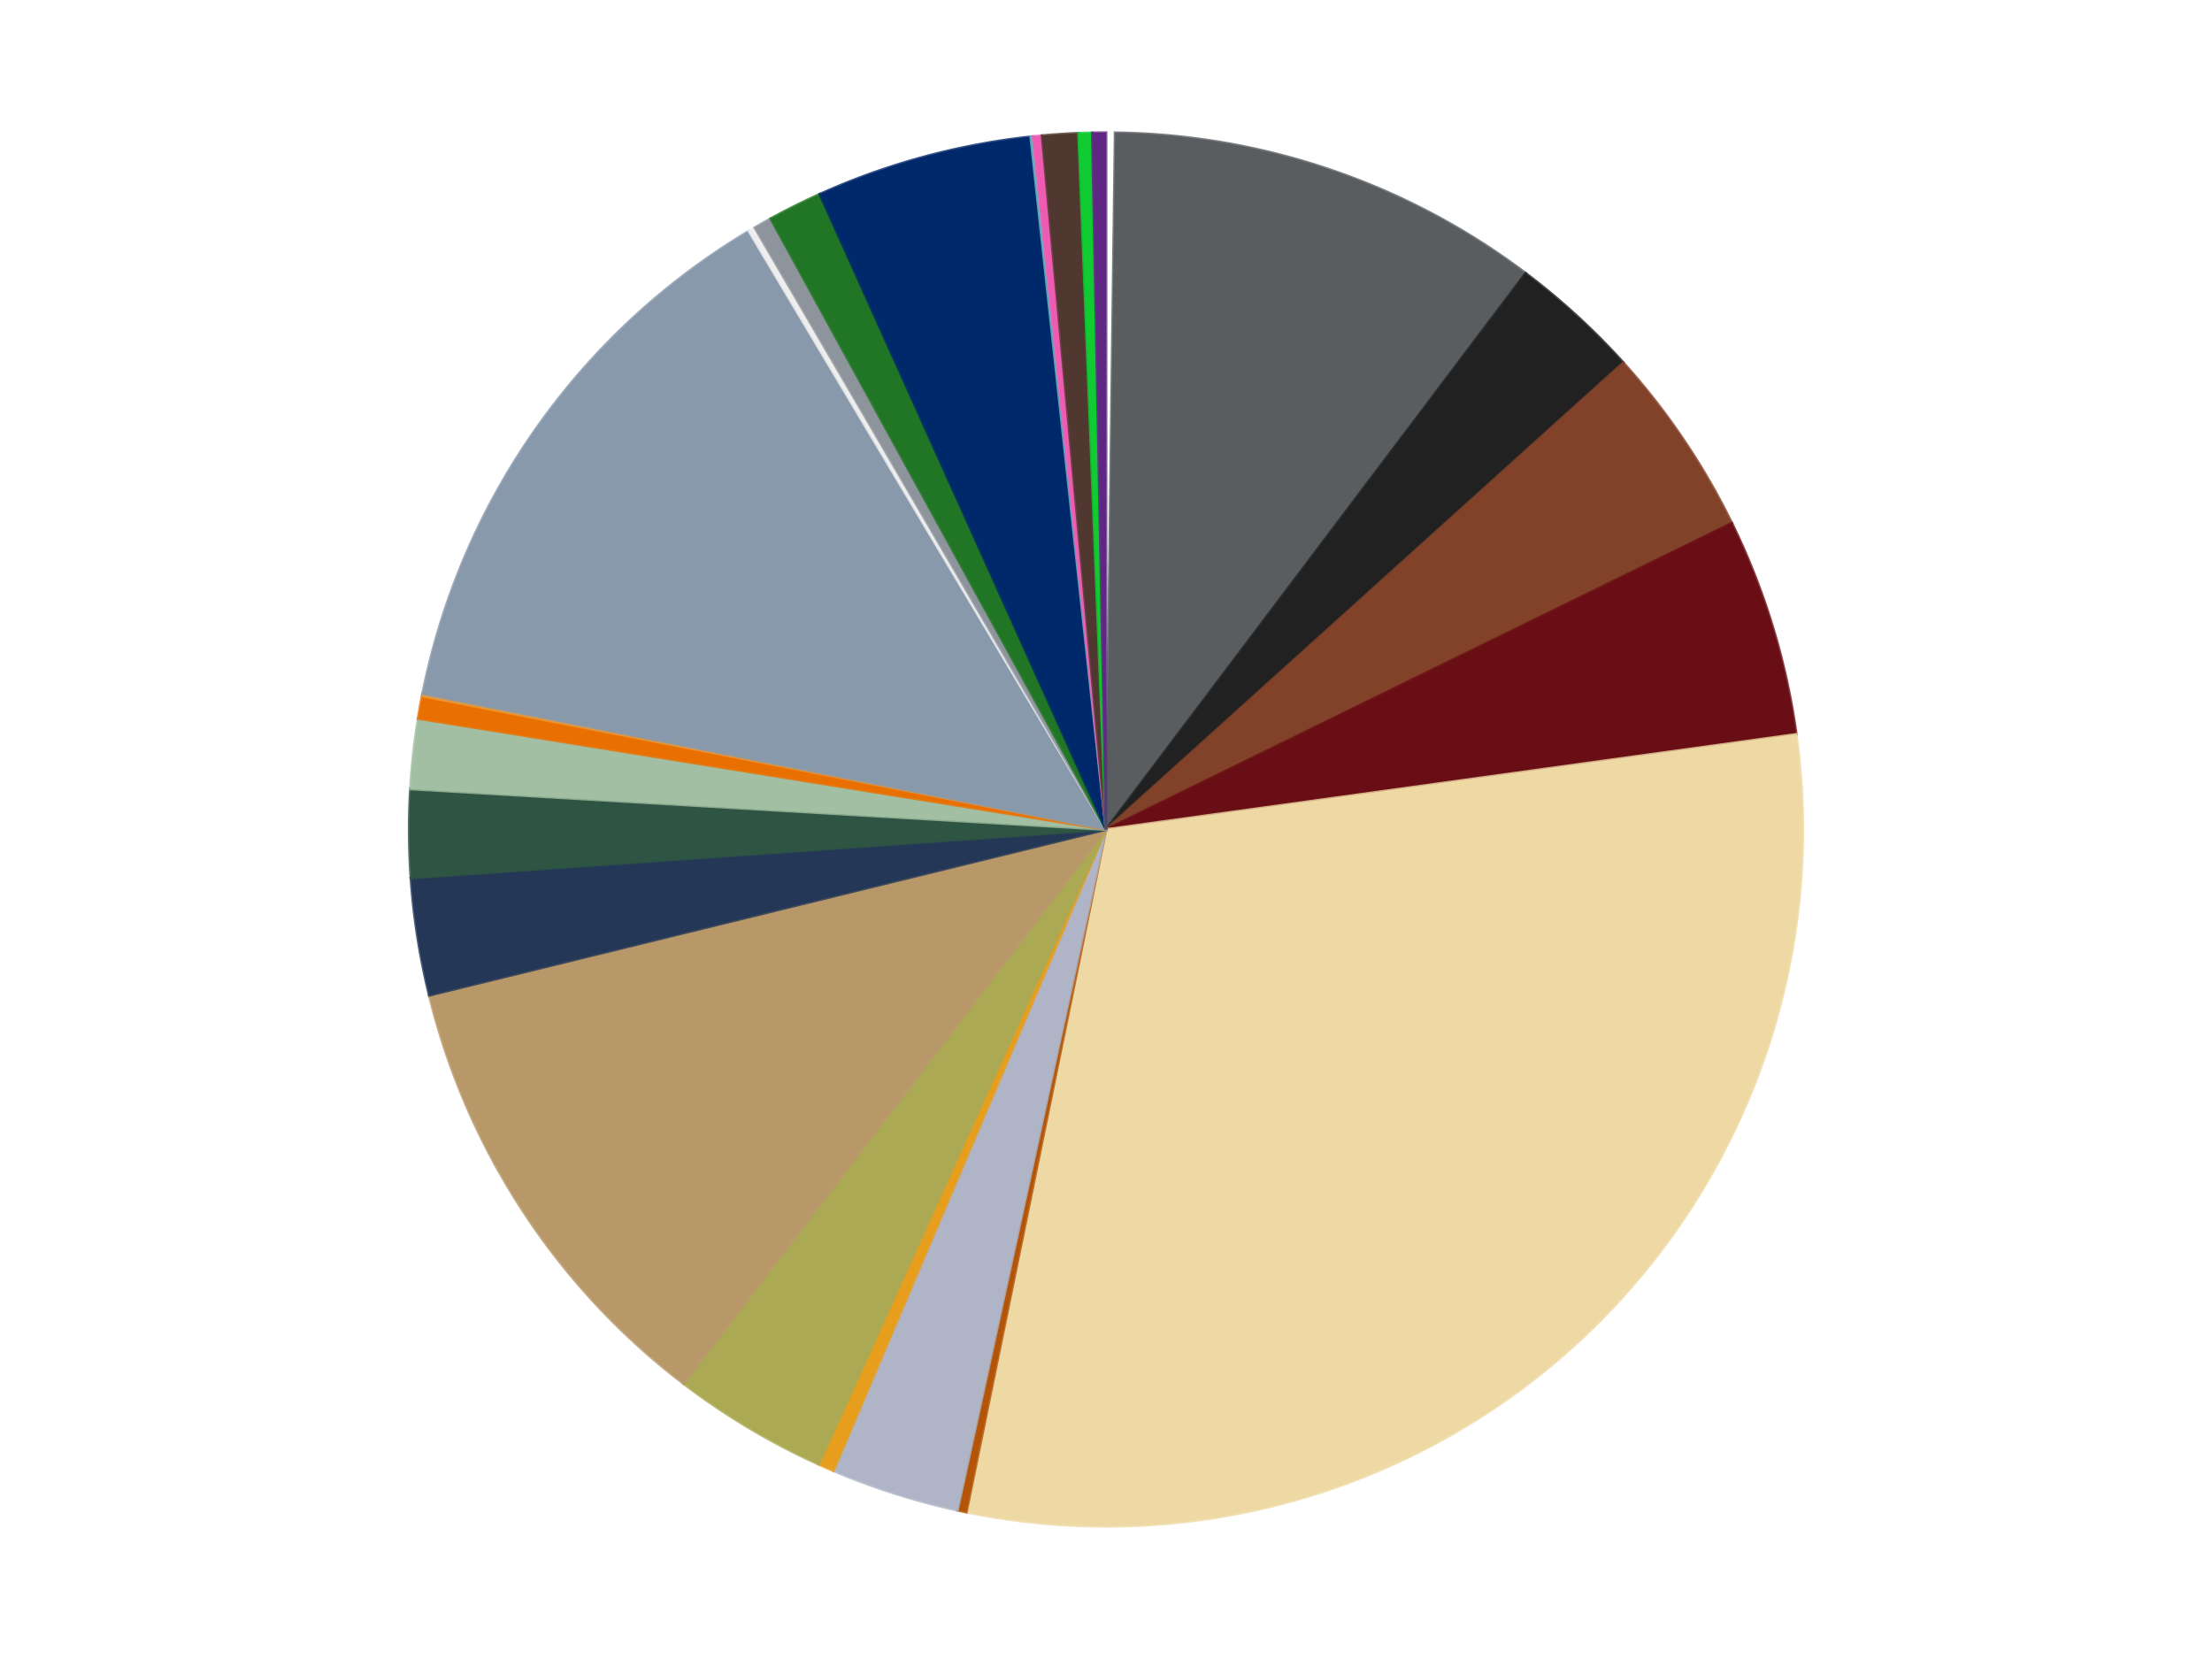 <?xml version='1.0' encoding='utf-8'?>
<svg xmlns="http://www.w3.org/2000/svg" xmlns:xlink="http://www.w3.org/1999/xlink" id="chart-fb25683a-9b1f-4492-9486-77c42c52da1a" class="pygal-chart" viewBox="0 0 800 600"><!--Generated with pygal 3.0.4 (lxml) ©Kozea 2012-2016 on 2024-07-07--><!--http://pygal.org--><!--http://github.com/Kozea/pygal--><defs><style type="text/css">#chart-fb25683a-9b1f-4492-9486-77c42c52da1a{-webkit-user-select:none;-webkit-font-smoothing:antialiased;font-family:Consolas,"Liberation Mono",Menlo,Courier,monospace}#chart-fb25683a-9b1f-4492-9486-77c42c52da1a .title{font-family:Consolas,"Liberation Mono",Menlo,Courier,monospace;font-size:16px}#chart-fb25683a-9b1f-4492-9486-77c42c52da1a .legends .legend text{font-family:Consolas,"Liberation Mono",Menlo,Courier,monospace;font-size:14px}#chart-fb25683a-9b1f-4492-9486-77c42c52da1a .axis text{font-family:Consolas,"Liberation Mono",Menlo,Courier,monospace;font-size:10px}#chart-fb25683a-9b1f-4492-9486-77c42c52da1a .axis text.major{font-family:Consolas,"Liberation Mono",Menlo,Courier,monospace;font-size:10px}#chart-fb25683a-9b1f-4492-9486-77c42c52da1a .text-overlay text.value{font-family:Consolas,"Liberation Mono",Menlo,Courier,monospace;font-size:16px}#chart-fb25683a-9b1f-4492-9486-77c42c52da1a .text-overlay text.label{font-family:Consolas,"Liberation Mono",Menlo,Courier,monospace;font-size:10px}#chart-fb25683a-9b1f-4492-9486-77c42c52da1a .tooltip{font-family:Consolas,"Liberation Mono",Menlo,Courier,monospace;font-size:14px}#chart-fb25683a-9b1f-4492-9486-77c42c52da1a text.no_data{font-family:Consolas,"Liberation Mono",Menlo,Courier,monospace;font-size:64px}
#chart-fb25683a-9b1f-4492-9486-77c42c52da1a{background-color:transparent}#chart-fb25683a-9b1f-4492-9486-77c42c52da1a path,#chart-fb25683a-9b1f-4492-9486-77c42c52da1a line,#chart-fb25683a-9b1f-4492-9486-77c42c52da1a rect,#chart-fb25683a-9b1f-4492-9486-77c42c52da1a circle{-webkit-transition:150ms;-moz-transition:150ms;transition:150ms}#chart-fb25683a-9b1f-4492-9486-77c42c52da1a .graph &gt; .background{fill:transparent}#chart-fb25683a-9b1f-4492-9486-77c42c52da1a .plot &gt; .background{fill:transparent}#chart-fb25683a-9b1f-4492-9486-77c42c52da1a .graph{fill:rgba(0,0,0,.87)}#chart-fb25683a-9b1f-4492-9486-77c42c52da1a text.no_data{fill:rgba(0,0,0,1)}#chart-fb25683a-9b1f-4492-9486-77c42c52da1a .title{fill:rgba(0,0,0,1)}#chart-fb25683a-9b1f-4492-9486-77c42c52da1a .legends .legend text{fill:rgba(0,0,0,.87)}#chart-fb25683a-9b1f-4492-9486-77c42c52da1a .legends .legend:hover text{fill:rgba(0,0,0,1)}#chart-fb25683a-9b1f-4492-9486-77c42c52da1a .axis .line{stroke:rgba(0,0,0,1)}#chart-fb25683a-9b1f-4492-9486-77c42c52da1a .axis .guide.line{stroke:rgba(0,0,0,.54)}#chart-fb25683a-9b1f-4492-9486-77c42c52da1a .axis .major.line{stroke:rgba(0,0,0,.87)}#chart-fb25683a-9b1f-4492-9486-77c42c52da1a .axis text.major{fill:rgba(0,0,0,1)}#chart-fb25683a-9b1f-4492-9486-77c42c52da1a .axis.y .guides:hover .guide.line,#chart-fb25683a-9b1f-4492-9486-77c42c52da1a .line-graph .axis.x .guides:hover .guide.line,#chart-fb25683a-9b1f-4492-9486-77c42c52da1a .stackedline-graph .axis.x .guides:hover .guide.line,#chart-fb25683a-9b1f-4492-9486-77c42c52da1a .xy-graph .axis.x .guides:hover .guide.line{stroke:rgba(0,0,0,1)}#chart-fb25683a-9b1f-4492-9486-77c42c52da1a .axis .guides:hover text{fill:rgba(0,0,0,1)}#chart-fb25683a-9b1f-4492-9486-77c42c52da1a .reactive{fill-opacity:1.0;stroke-opacity:.8;stroke-width:1}#chart-fb25683a-9b1f-4492-9486-77c42c52da1a .ci{stroke:rgba(0,0,0,.87)}#chart-fb25683a-9b1f-4492-9486-77c42c52da1a .reactive.active,#chart-fb25683a-9b1f-4492-9486-77c42c52da1a .active .reactive{fill-opacity:0.6;stroke-opacity:.9;stroke-width:4}#chart-fb25683a-9b1f-4492-9486-77c42c52da1a .ci .reactive.active{stroke-width:1.5}#chart-fb25683a-9b1f-4492-9486-77c42c52da1a .series text{fill:rgba(0,0,0,1)}#chart-fb25683a-9b1f-4492-9486-77c42c52da1a .tooltip rect{fill:transparent;stroke:rgba(0,0,0,1);-webkit-transition:opacity 150ms;-moz-transition:opacity 150ms;transition:opacity 150ms}#chart-fb25683a-9b1f-4492-9486-77c42c52da1a .tooltip .label{fill:rgba(0,0,0,.87)}#chart-fb25683a-9b1f-4492-9486-77c42c52da1a .tooltip .label{fill:rgba(0,0,0,.87)}#chart-fb25683a-9b1f-4492-9486-77c42c52da1a .tooltip .legend{font-size:.8em;fill:rgba(0,0,0,.54)}#chart-fb25683a-9b1f-4492-9486-77c42c52da1a .tooltip .x_label{font-size:.6em;fill:rgba(0,0,0,1)}#chart-fb25683a-9b1f-4492-9486-77c42c52da1a .tooltip .xlink{font-size:.5em;text-decoration:underline}#chart-fb25683a-9b1f-4492-9486-77c42c52da1a .tooltip .value{font-size:1.5em}#chart-fb25683a-9b1f-4492-9486-77c42c52da1a .bound{font-size:.5em}#chart-fb25683a-9b1f-4492-9486-77c42c52da1a .max-value{font-size:.75em;fill:rgba(0,0,0,.54)}#chart-fb25683a-9b1f-4492-9486-77c42c52da1a .map-element{fill:transparent;stroke:rgba(0,0,0,.54) !important}#chart-fb25683a-9b1f-4492-9486-77c42c52da1a .map-element .reactive{fill-opacity:inherit;stroke-opacity:inherit}#chart-fb25683a-9b1f-4492-9486-77c42c52da1a .color-0,#chart-fb25683a-9b1f-4492-9486-77c42c52da1a .color-0 a:visited{stroke:#f44336;fill:#f44336}#chart-fb25683a-9b1f-4492-9486-77c42c52da1a .color-1,#chart-fb25683a-9b1f-4492-9486-77c42c52da1a .color-1 a:visited{stroke:#3f51b5;fill:#3f51b5}#chart-fb25683a-9b1f-4492-9486-77c42c52da1a .color-2,#chart-fb25683a-9b1f-4492-9486-77c42c52da1a .color-2 a:visited{stroke:#009688;fill:#009688}#chart-fb25683a-9b1f-4492-9486-77c42c52da1a .color-3,#chart-fb25683a-9b1f-4492-9486-77c42c52da1a .color-3 a:visited{stroke:#ffc107;fill:#ffc107}#chart-fb25683a-9b1f-4492-9486-77c42c52da1a .color-4,#chart-fb25683a-9b1f-4492-9486-77c42c52da1a .color-4 a:visited{stroke:#ff5722;fill:#ff5722}#chart-fb25683a-9b1f-4492-9486-77c42c52da1a .color-5,#chart-fb25683a-9b1f-4492-9486-77c42c52da1a .color-5 a:visited{stroke:#9c27b0;fill:#9c27b0}#chart-fb25683a-9b1f-4492-9486-77c42c52da1a .color-6,#chart-fb25683a-9b1f-4492-9486-77c42c52da1a .color-6 a:visited{stroke:#03a9f4;fill:#03a9f4}#chart-fb25683a-9b1f-4492-9486-77c42c52da1a .color-7,#chart-fb25683a-9b1f-4492-9486-77c42c52da1a .color-7 a:visited{stroke:#8bc34a;fill:#8bc34a}#chart-fb25683a-9b1f-4492-9486-77c42c52da1a .color-8,#chart-fb25683a-9b1f-4492-9486-77c42c52da1a .color-8 a:visited{stroke:#ff9800;fill:#ff9800}#chart-fb25683a-9b1f-4492-9486-77c42c52da1a .color-9,#chart-fb25683a-9b1f-4492-9486-77c42c52da1a .color-9 a:visited{stroke:#e91e63;fill:#e91e63}#chart-fb25683a-9b1f-4492-9486-77c42c52da1a .color-10,#chart-fb25683a-9b1f-4492-9486-77c42c52da1a .color-10 a:visited{stroke:#2196f3;fill:#2196f3}#chart-fb25683a-9b1f-4492-9486-77c42c52da1a .color-11,#chart-fb25683a-9b1f-4492-9486-77c42c52da1a .color-11 a:visited{stroke:#4caf50;fill:#4caf50}#chart-fb25683a-9b1f-4492-9486-77c42c52da1a .color-12,#chart-fb25683a-9b1f-4492-9486-77c42c52da1a .color-12 a:visited{stroke:#ffeb3b;fill:#ffeb3b}#chart-fb25683a-9b1f-4492-9486-77c42c52da1a .color-13,#chart-fb25683a-9b1f-4492-9486-77c42c52da1a .color-13 a:visited{stroke:#673ab7;fill:#673ab7}#chart-fb25683a-9b1f-4492-9486-77c42c52da1a .color-14,#chart-fb25683a-9b1f-4492-9486-77c42c52da1a .color-14 a:visited{stroke:#00bcd4;fill:#00bcd4}#chart-fb25683a-9b1f-4492-9486-77c42c52da1a .color-15,#chart-fb25683a-9b1f-4492-9486-77c42c52da1a .color-15 a:visited{stroke:#cddc39;fill:#cddc39}#chart-fb25683a-9b1f-4492-9486-77c42c52da1a .color-16,#chart-fb25683a-9b1f-4492-9486-77c42c52da1a .color-16 a:visited{stroke:#9e9e9e;fill:#9e9e9e}#chart-fb25683a-9b1f-4492-9486-77c42c52da1a .color-17,#chart-fb25683a-9b1f-4492-9486-77c42c52da1a .color-17 a:visited{stroke:#607d8b;fill:#607d8b}#chart-fb25683a-9b1f-4492-9486-77c42c52da1a .color-18,#chart-fb25683a-9b1f-4492-9486-77c42c52da1a .color-18 a:visited{stroke:#7b0f07;fill:#7b0f07}#chart-fb25683a-9b1f-4492-9486-77c42c52da1a .color-19,#chart-fb25683a-9b1f-4492-9486-77c42c52da1a .color-19 a:visited{stroke:#141938;fill:#141938}#chart-fb25683a-9b1f-4492-9486-77c42c52da1a .color-20,#chart-fb25683a-9b1f-4492-9486-77c42c52da1a .color-20 a:visited{stroke:#000000;fill:#000000}#chart-fb25683a-9b1f-4492-9486-77c42c52da1a .color-21,#chart-fb25683a-9b1f-4492-9486-77c42c52da1a .color-21 a:visited{stroke:#5e4600;fill:#5e4600}#chart-fb25683a-9b1f-4492-9486-77c42c52da1a .color-22,#chart-fb25683a-9b1f-4492-9486-77c42c52da1a .color-22 a:visited{stroke:#791d00;fill:#791d00}#chart-fb25683a-9b1f-4492-9486-77c42c52da1a .color-23,#chart-fb25683a-9b1f-4492-9486-77c42c52da1a .color-23 a:visited{stroke:#220826;fill:#220826}#chart-fb25683a-9b1f-4492-9486-77c42c52da1a .color-24,#chart-fb25683a-9b1f-4492-9486-77c42c52da1a .color-24 a:visited{stroke:#01364e;fill:#01364e}#chart-fb25683a-9b1f-4492-9486-77c42c52da1a .color-25,#chart-fb25683a-9b1f-4492-9486-77c42c52da1a .color-25 a:visited{stroke:#344c19;fill:#344c19}#chart-fb25683a-9b1f-4492-9486-77c42c52da1a .text-overlay .color-0 text{fill:black}#chart-fb25683a-9b1f-4492-9486-77c42c52da1a .text-overlay .color-1 text{fill:black}#chart-fb25683a-9b1f-4492-9486-77c42c52da1a .text-overlay .color-2 text{fill:black}#chart-fb25683a-9b1f-4492-9486-77c42c52da1a .text-overlay .color-3 text{fill:black}#chart-fb25683a-9b1f-4492-9486-77c42c52da1a .text-overlay .color-4 text{fill:black}#chart-fb25683a-9b1f-4492-9486-77c42c52da1a .text-overlay .color-5 text{fill:black}#chart-fb25683a-9b1f-4492-9486-77c42c52da1a .text-overlay .color-6 text{fill:black}#chart-fb25683a-9b1f-4492-9486-77c42c52da1a .text-overlay .color-7 text{fill:black}#chart-fb25683a-9b1f-4492-9486-77c42c52da1a .text-overlay .color-8 text{fill:black}#chart-fb25683a-9b1f-4492-9486-77c42c52da1a .text-overlay .color-9 text{fill:black}#chart-fb25683a-9b1f-4492-9486-77c42c52da1a .text-overlay .color-10 text{fill:black}#chart-fb25683a-9b1f-4492-9486-77c42c52da1a .text-overlay .color-11 text{fill:black}#chart-fb25683a-9b1f-4492-9486-77c42c52da1a .text-overlay .color-12 text{fill:black}#chart-fb25683a-9b1f-4492-9486-77c42c52da1a .text-overlay .color-13 text{fill:black}#chart-fb25683a-9b1f-4492-9486-77c42c52da1a .text-overlay .color-14 text{fill:black}#chart-fb25683a-9b1f-4492-9486-77c42c52da1a .text-overlay .color-15 text{fill:black}#chart-fb25683a-9b1f-4492-9486-77c42c52da1a .text-overlay .color-16 text{fill:black}#chart-fb25683a-9b1f-4492-9486-77c42c52da1a .text-overlay .color-17 text{fill:black}#chart-fb25683a-9b1f-4492-9486-77c42c52da1a .text-overlay .color-18 text{fill:black}#chart-fb25683a-9b1f-4492-9486-77c42c52da1a .text-overlay .color-19 text{fill:white}#chart-fb25683a-9b1f-4492-9486-77c42c52da1a .text-overlay .color-20 text{fill:white}#chart-fb25683a-9b1f-4492-9486-77c42c52da1a .text-overlay .color-21 text{fill:black}#chart-fb25683a-9b1f-4492-9486-77c42c52da1a .text-overlay .color-22 text{fill:black}#chart-fb25683a-9b1f-4492-9486-77c42c52da1a .text-overlay .color-23 text{fill:white}#chart-fb25683a-9b1f-4492-9486-77c42c52da1a .text-overlay .color-24 text{fill:white}#chart-fb25683a-9b1f-4492-9486-77c42c52da1a .text-overlay .color-25 text{fill:black}
#chart-fb25683a-9b1f-4492-9486-77c42c52da1a text.no_data{text-anchor:middle}#chart-fb25683a-9b1f-4492-9486-77c42c52da1a .guide.line{fill:none}#chart-fb25683a-9b1f-4492-9486-77c42c52da1a .centered{text-anchor:middle}#chart-fb25683a-9b1f-4492-9486-77c42c52da1a .title{text-anchor:middle}#chart-fb25683a-9b1f-4492-9486-77c42c52da1a .legends .legend text{fill-opacity:1}#chart-fb25683a-9b1f-4492-9486-77c42c52da1a .axis.x text{text-anchor:middle}#chart-fb25683a-9b1f-4492-9486-77c42c52da1a .axis.x:not(.web) text[transform]{text-anchor:start}#chart-fb25683a-9b1f-4492-9486-77c42c52da1a .axis.x:not(.web) text[transform].backwards{text-anchor:end}#chart-fb25683a-9b1f-4492-9486-77c42c52da1a .axis.y text{text-anchor:end}#chart-fb25683a-9b1f-4492-9486-77c42c52da1a .axis.y text[transform].backwards{text-anchor:start}#chart-fb25683a-9b1f-4492-9486-77c42c52da1a .axis.y2 text{text-anchor:start}#chart-fb25683a-9b1f-4492-9486-77c42c52da1a .axis.y2 text[transform].backwards{text-anchor:end}#chart-fb25683a-9b1f-4492-9486-77c42c52da1a .axis .guide.line{stroke-dasharray:4,4;stroke:black}#chart-fb25683a-9b1f-4492-9486-77c42c52da1a .axis .major.guide.line{stroke-dasharray:6,6;stroke:black}#chart-fb25683a-9b1f-4492-9486-77c42c52da1a .horizontal .axis.y .guide.line,#chart-fb25683a-9b1f-4492-9486-77c42c52da1a .horizontal .axis.y2 .guide.line,#chart-fb25683a-9b1f-4492-9486-77c42c52da1a .vertical .axis.x .guide.line{opacity:0}#chart-fb25683a-9b1f-4492-9486-77c42c52da1a .horizontal .axis.always_show .guide.line,#chart-fb25683a-9b1f-4492-9486-77c42c52da1a .vertical .axis.always_show .guide.line{opacity:1 !important}#chart-fb25683a-9b1f-4492-9486-77c42c52da1a .axis.y .guides:hover .guide.line,#chart-fb25683a-9b1f-4492-9486-77c42c52da1a .axis.y2 .guides:hover .guide.line,#chart-fb25683a-9b1f-4492-9486-77c42c52da1a .axis.x .guides:hover .guide.line{opacity:1}#chart-fb25683a-9b1f-4492-9486-77c42c52da1a .axis .guides:hover text{opacity:1}#chart-fb25683a-9b1f-4492-9486-77c42c52da1a .nofill{fill:none}#chart-fb25683a-9b1f-4492-9486-77c42c52da1a .subtle-fill{fill-opacity:.2}#chart-fb25683a-9b1f-4492-9486-77c42c52da1a .dot{stroke-width:1px;fill-opacity:1;stroke-opacity:1}#chart-fb25683a-9b1f-4492-9486-77c42c52da1a .dot.active{stroke-width:5px}#chart-fb25683a-9b1f-4492-9486-77c42c52da1a .dot.negative{fill:transparent}#chart-fb25683a-9b1f-4492-9486-77c42c52da1a text,#chart-fb25683a-9b1f-4492-9486-77c42c52da1a tspan{stroke:none !important}#chart-fb25683a-9b1f-4492-9486-77c42c52da1a .series text.active{opacity:1}#chart-fb25683a-9b1f-4492-9486-77c42c52da1a .tooltip rect{fill-opacity:.95;stroke-width:.5}#chart-fb25683a-9b1f-4492-9486-77c42c52da1a .tooltip text{fill-opacity:1}#chart-fb25683a-9b1f-4492-9486-77c42c52da1a .showable{visibility:hidden}#chart-fb25683a-9b1f-4492-9486-77c42c52da1a .showable.shown{visibility:visible}#chart-fb25683a-9b1f-4492-9486-77c42c52da1a .gauge-background{fill:rgba(229,229,229,1);stroke:none}#chart-fb25683a-9b1f-4492-9486-77c42c52da1a .bg-lines{stroke:transparent;stroke-width:2px}</style><script type="text/javascript">window.pygal = window.pygal || {};window.pygal.config = window.pygal.config || {};window.pygal.config['fb25683a-9b1f-4492-9486-77c42c52da1a'] = {"allow_interruptions": false, "box_mode": "extremes", "classes": ["pygal-chart"], "css": ["file://style.css", "file://graph.css"], "defs": [], "disable_xml_declaration": false, "dots_size": 2.5, "dynamic_print_values": false, "explicit_size": false, "fill": false, "force_uri_protocol": "https", "formatter": null, "half_pie": false, "height": 600, "include_x_axis": false, "inner_radius": 0, "interpolate": null, "interpolation_parameters": {}, "interpolation_precision": 250, "inverse_y_axis": false, "js": ["//kozea.github.io/pygal.js/2.0.x/pygal-tooltips.min.js"], "legend_at_bottom": false, "legend_at_bottom_columns": null, "legend_box_size": 12, "logarithmic": false, "margin": 20, "margin_bottom": null, "margin_left": null, "margin_right": null, "margin_top": null, "max_scale": 16, "min_scale": 4, "missing_value_fill_truncation": "x", "no_data_text": "No data", "no_prefix": false, "order_min": null, "pretty_print": false, "print_labels": false, "print_values": false, "print_values_position": "center", "print_zeroes": true, "range": null, "rounded_bars": null, "secondary_range": null, "show_dots": true, "show_legend": false, "show_minor_x_labels": true, "show_minor_y_labels": true, "show_only_major_dots": false, "show_x_guides": false, "show_x_labels": true, "show_y_guides": true, "show_y_labels": true, "spacing": 10, "stack_from_top": false, "strict": false, "stroke": true, "stroke_style": null, "style": {"background": "transparent", "ci_colors": [], "colors": ["#F44336", "#3F51B5", "#009688", "#FFC107", "#FF5722", "#9C27B0", "#03A9F4", "#8BC34A", "#FF9800", "#E91E63", "#2196F3", "#4CAF50", "#FFEB3B", "#673AB7", "#00BCD4", "#CDDC39", "#9E9E9E", "#607D8B"], "dot_opacity": "1", "font_family": "Consolas, \"Liberation Mono\", Menlo, Courier, monospace", "foreground": "rgba(0, 0, 0, .87)", "foreground_strong": "rgba(0, 0, 0, 1)", "foreground_subtle": "rgba(0, 0, 0, .54)", "guide_stroke_color": "black", "guide_stroke_dasharray": "4,4", "label_font_family": "Consolas, \"Liberation Mono\", Menlo, Courier, monospace", "label_font_size": 10, "legend_font_family": "Consolas, \"Liberation Mono\", Menlo, Courier, monospace", "legend_font_size": 14, "major_guide_stroke_color": "black", "major_guide_stroke_dasharray": "6,6", "major_label_font_family": "Consolas, \"Liberation Mono\", Menlo, Courier, monospace", "major_label_font_size": 10, "no_data_font_family": "Consolas, \"Liberation Mono\", Menlo, Courier, monospace", "no_data_font_size": 64, "opacity": "1.0", "opacity_hover": "0.6", "plot_background": "transparent", "stroke_opacity": ".8", "stroke_opacity_hover": ".9", "stroke_width": "1", "stroke_width_hover": "4", "title_font_family": "Consolas, \"Liberation Mono\", Menlo, Courier, monospace", "title_font_size": 16, "tooltip_font_family": "Consolas, \"Liberation Mono\", Menlo, Courier, monospace", "tooltip_font_size": 14, "transition": "150ms", "value_background": "rgba(229, 229, 229, 1)", "value_colors": [], "value_font_family": "Consolas, \"Liberation Mono\", Menlo, Courier, monospace", "value_font_size": 16, "value_label_font_family": "Consolas, \"Liberation Mono\", Menlo, Courier, monospace", "value_label_font_size": 10}, "title": null, "tooltip_border_radius": 0, "tooltip_fancy_mode": true, "truncate_label": null, "truncate_legend": null, "width": 800, "x_label_rotation": 0, "x_labels": null, "x_labels_major": null, "x_labels_major_count": null, "x_labels_major_every": null, "x_title": null, "xrange": null, "y_label_rotation": 0, "y_labels": null, "y_labels_major": null, "y_labels_major_count": null, "y_labels_major_every": null, "y_title": null, "zero": 0, "legends": ["White", "Dark Bluish Gray", "Black", "Reddish Brown", "Dark Red", "Tan", "Dark Orange", "Light Bluish Gray", "Pearl Gold", "Olive Green", "Dark Tan", "Dark Blue", "Dark Green", "Sand Green", "Trans-Orange", "Trans-Light Orange", "Sand Blue", "Trans-Clear", "Flat Silver", "Trans-Green", "Trans-Dark Blue", "Trans-Light Blue", "Dark Pink", "Dark Brown", "Bright Green", "Dark Purple"]}</script><script type="text/javascript" xlink:href="https://kozea.github.io/pygal.js/2.0.x/pygal-tooltips.min.js"/></defs><title>Pygal</title><g class="graph pie-graph vertical"><rect x="0" y="0" width="800" height="600" class="background"/><g transform="translate(20, 20)" class="plot"><rect x="0" y="0" width="760" height="560" class="background"/><g class="series serie-0 color-0"><g class="slices"><g class="slice" style="fill: #FFFFFF; stroke: #FFFFFF"><path d="M380 28 A252 252 0 0 1 383.307 28.022 L380 280 A0 0 0 0 0 380 280 z" class="slice reactive tooltip-trigger"/><desc class="value">4</desc><desc class="x centered">380.8268153179918</desc><desc class="y centered">154.00271282114866</desc></g></g></g><g class="series serie-1 color-1"><g class="slices"><g class="slice" style="fill: #595D60; stroke: #595D60"><path d="M383.307 28.022 A252 252 0 0 1 531.777 78.834 L380 280 A0 0 0 0 0 380 280 z" class="slice reactive tooltip-trigger"/><desc class="value">193</desc><desc class="x centered">420.7989273188092</desc><desc class="y centered">160.78822403120353</desc></g></g></g><g class="series serie-2 color-2"><g class="slices"><g class="slice" style="fill: #212121; stroke: #212121"><path d="M531.777 78.834 A252 252 0 0 1 567.088 111.174 L380 280 A0 0 0 0 0 380 280 z" class="slice reactive tooltip-trigger"/><desc class="value">58</desc><desc class="x centered">465.1010802838049</desc><desc class="y centered">187.08172335579297</desc></g></g></g><g class="series serie-3 color-3"><g class="slices"><g class="slice" style="fill: #82422A; stroke: #82422A"><path d="M567.088 111.174 A252 252 0 0 1 606.335 169.2 L380 280 A0 0 0 0 0 380 280 z" class="slice reactive tooltip-trigger"/><desc class="value">85</desc><desc class="x centered">484.3687472433646</desc><desc class="y centered">209.40846652146828</desc></g></g></g><g class="series serie-4 color-4"><g class="slices"><g class="slice" style="fill: #6A0E15; stroke: #6A0E15"><path d="M606.335 169.2 A252 252 0 0 1 629.639 245.588 L380 280 A0 0 0 0 0 380 280 z" class="slice reactive tooltip-trigger"/><desc class="value">97</desc><desc class="x centered">500.51620177864163</desc><desc class="y centered">243.2325536806031</desc></g></g></g><g class="series serie-5 color-5"><g class="slices"><g class="slice" style="fill: #EED9A4; stroke: #EED9A4"><path d="M629.639 245.588 A252 252 0 0 1 329.495 526.887 L380 280 A0 0 0 0 0 380 280 z" class="slice reactive tooltip-trigger"/><desc class="value">582</desc><desc class="x centered">466.16248456478604</desc><desc class="y centered">371.9349022603658</desc></g></g></g><g class="series serie-6 color-6"><g class="slices"><g class="slice" style="fill: #B35408; stroke: #B35408"><path d="M329.495 526.887 A252 252 0 0 1 326.259 526.203 L380 280 A0 0 0 0 0 380 280 z" class="slice reactive tooltip-trigger"/><desc class="value">4</desc><desc class="x centered">353.9379348015339</desc><desc class="y centered">403.27517494447494</desc></g></g></g><g class="series serie-7 color-7"><g class="slices"><g class="slice" style="fill: #AFB5C7; stroke: #AFB5C7"><path d="M326.259 526.203 A252 252 0 0 1 281.419 511.918 L380 280 A0 0 0 0 0 380 280 z" class="slice reactive tooltip-trigger"/><desc class="value">57</desc><desc class="x centered">341.7525562800447</desc><desc class="y centered">400.0547085660902</desc></g></g></g><g class="series serie-8 color-8"><g class="slices"><g class="slice" style="fill: #E79E1D; stroke: #E79E1D"><path d="M281.419 511.918 A252 252 0 0 1 276.119 509.593 L380 280 A0 0 0 0 0 380 280 z" class="slice reactive tooltip-trigger"/><desc class="value">7</desc><desc class="x centered">329.3813950879437</desc><desc class="y centered">395.3852539831548</desc></g></g></g><g class="series serie-9 color-9"><g class="slices"><g class="slice" style="fill: #ABA953; stroke: #ABA953"><path d="M276.119 509.593 A252 252 0 0 1 227.235 480.417 L380 280 A0 0 0 0 0 380 280 z" class="slice reactive tooltip-trigger"/><desc class="value">69</desc><desc class="x centered">315.4253969801839</desc><desc class="y centered">388.1948272554338</desc></g></g></g><g class="series serie-10 color-10"><g class="slices"><g class="slice" style="fill: #B89869; stroke: #B89869"><path d="M227.235 480.417 A252 252 0 0 1 135.243 339.983 L380 280 A0 0 0 0 0 380 280 z" class="slice reactive tooltip-trigger"/><desc class="value">207</desc><desc class="x centered">274.6004060090976</desc><desc class="y centered">349.0429256807164</desc></g></g></g><g class="series serie-11 color-11"><g class="slices"><g class="slice" style="fill: #243757; stroke: #243757"><path d="M135.243 339.983 A252 252 0 0 1 128.612 297.556 L380 280 A0 0 0 0 0 380 280 z" class="slice reactive tooltip-trigger"/><desc class="value">52</desc><desc class="x centered">255.51111098265466</desc><desc class="y centered">299.4555007961008</desc></g></g></g><g class="series serie-12 color-12"><g class="slices"><g class="slice" style="fill: #2E5543; stroke: #2E5543"><path d="M128.612 297.556 A252 252 0 0 1 128.427 265.332 L380 280 A0 0 0 0 0 380 280 z" class="slice reactive tooltip-trigger"/><desc class="value">39</desc><desc class="x centered">254.00207700543876</desc><desc class="y centered">280.72346462015787</desc></g></g></g><g class="series serie-13 color-13"><g class="slices"><g class="slice" style="fill: #A2BFA3; stroke: #A2BFA3"><path d="M128.427 265.332 A252 252 0 0 1 131.217 239.864 L380 280 A0 0 0 0 0 380 280 z" class="slice reactive tooltip-trigger"/><desc class="value">31</desc><desc class="x centered">254.74905766545913</desc><desc class="y centered">266.2813468478308</desc></g></g></g><g class="series serie-14 color-14"><g class="slices"><g class="slice" style="fill: #E96F01; stroke: #E96F01"><path d="M131.217 239.864 A252 252 0 0 1 132.667 231.725 L380 280 A0 0 0 0 0 380 280 z" class="slice reactive tooltip-trigger"/><desc class="value">10</desc><desc class="x centered">255.9543114648339</desc><desc class="y centered">257.8941827602652</desc></g></g></g><g class="series serie-15 color-15"><g class="slices"><g class="slice" style="fill: #E99A3A; stroke: #E99A3A"><path d="M132.667 231.725 A252 252 0 0 1 132.827 230.913 L380 280 A0 0 0 0 0 380 280 z" class="slice reactive tooltip-trigger"/><desc class="value">1</desc><desc class="x centered">256.3734018302754</desc><desc class="y centered">255.65941198365496</desc></g></g></g><g class="series serie-16 color-16"><g class="slices"><g class="slice" style="fill: #8899AB; stroke: #8899AB"><path d="M132.827 230.913 A252 252 0 0 1 250.851 63.61 L380 280 A0 0 0 0 0 380 280 z" class="slice reactive tooltip-trigger"/><desc class="value">255</desc><desc class="x centered">277.04106673379323</desc><desc class="y centered">207.3676514169838</desc></g></g></g><g class="series serie-17 color-17"><g class="slices"><g class="slice" style="fill: #EEEEEE; stroke: #EEEEEE"><path d="M250.851 63.61 A252 252 0 0 1 252.987 62.35 L380 280 A0 0 0 0 0 380 280 z" class="slice reactive tooltip-trigger"/><desc class="value">3</desc><desc class="x centered">315.9586636831792</desc><desc class="y centered">171.4886768915066</desc></g></g></g><g class="series serie-18 color-18"><g class="slices"><g class="slice" style="fill: #8D949C; stroke: #8D949C"><path d="M252.987 62.35 A252 252 0 0 1 258.743 59.091 L380 280 A0 0 0 0 0 380 280 z" class="slice reactive tooltip-trigger"/><desc class="value">8</desc><desc class="x centered">317.9271475619736</desc><desc class="y centered">170.35073648123762</desc></g></g></g><g class="series serie-19 color-19"><g class="slices"><g class="slice" style="fill: #217625; stroke: #217625"><path d="M258.743 59.091 A252 252 0 0 1 276.496 50.237 L380 280 A0 0 0 0 0 380 280 z" class="slice reactive tooltip-trigger"/><desc class="value">24</desc><desc class="x centered">323.76622954585986</desc><desc class="y centered">167.24467613229484</desc></g></g></g><g class="series serie-20 color-20"><g class="slices"><g class="slice" style="fill: #00296B; stroke: #00296B"><path d="M276.496 50.237 A252 252 0 0 1 352.768 29.476 L380 280 A0 0 0 0 0 380 280 z" class="slice reactive tooltip-trigger"/><desc class="value">96</desc><desc class="x centered">346.90654137068105</desc><desc class="y centered">158.42359194338093</desc></g></g></g><g class="series serie-21 color-21"><g class="slices"><g class="slice" style="fill: #68BCC5; stroke: #68BCC5"><path d="M352.768 29.476 A252 252 0 0 1 353.59 29.388 L380 280 A0 0 0 0 0 380 280 z" class="slice reactive tooltip-trigger"/><desc class="value">1</desc><desc class="x centered">366.58960277808376</desc><desc class="y centered">154.715678369756</desc></g></g></g><g class="series serie-22 color-22"><g class="slices"><g class="slice" style="fill: #EF5BB3; stroke: #EF5BB3"><path d="M353.59 29.388 A252 252 0 0 1 356.882 29.063 L380 280 A0 0 0 0 0 380 280 z" class="slice reactive tooltip-trigger"/><desc class="value">4</desc><desc class="x centered">367.6176985416899</desc><desc class="y centered">154.60989428748564</desc></g></g></g><g class="series serie-23 color-23"><g class="slices"><g class="slice" style="fill: #50372F; stroke: #50372F"><path d="M356.882 29.063 A252 252 0 0 1 370.081 28.195 L380 280 A0 0 0 0 0 380 280 z" class="slice reactive tooltip-trigger"/><desc class="value">16</desc><desc class="x centered">371.73772013524115</desc><desc class="y centered">154.27118575506887</desc></g></g></g><g class="series serie-24 color-24"><g class="slices"><g class="slice" style="fill: #10CB31; stroke: #10CB31"><path d="M370.081 28.195 A252 252 0 0 1 375.039 28.049 L380 280 A0 0 0 0 0 380 280 z" class="slice reactive tooltip-trigger"/><desc class="value">6</desc><desc class="x centered">376.27984507236323</desc><desc class="y centered">154.05493083365917</desc></g></g></g><g class="series serie-25 color-25"><g class="slices"><g class="slice" style="fill: #5F2683; stroke: #5F2683"><path d="M375.039 28.049 A252 252 0 0 1 380 28 L380 280 A0 0 0 0 0 380 280 z" class="slice reactive tooltip-trigger"/><desc class="value">6</desc><desc class="x centered">378.75978814905653</desc><desc class="y centered">154.00610382020574</desc></g></g></g></g><g class="titles"/><g transform="translate(20, 20)" class="plot overlay"><g class="series serie-0 color-0"/><g class="series serie-1 color-1"/><g class="series serie-2 color-2"/><g class="series serie-3 color-3"/><g class="series serie-4 color-4"/><g class="series serie-5 color-5"/><g class="series serie-6 color-6"/><g class="series serie-7 color-7"/><g class="series serie-8 color-8"/><g class="series serie-9 color-9"/><g class="series serie-10 color-10"/><g class="series serie-11 color-11"/><g class="series serie-12 color-12"/><g class="series serie-13 color-13"/><g class="series serie-14 color-14"/><g class="series serie-15 color-15"/><g class="series serie-16 color-16"/><g class="series serie-17 color-17"/><g class="series serie-18 color-18"/><g class="series serie-19 color-19"/><g class="series serie-20 color-20"/><g class="series serie-21 color-21"/><g class="series serie-22 color-22"/><g class="series serie-23 color-23"/><g class="series serie-24 color-24"/><g class="series serie-25 color-25"/></g><g transform="translate(20, 20)" class="plot text-overlay"><g class="series serie-0 color-0"/><g class="series serie-1 color-1"/><g class="series serie-2 color-2"/><g class="series serie-3 color-3"/><g class="series serie-4 color-4"/><g class="series serie-5 color-5"/><g class="series serie-6 color-6"/><g class="series serie-7 color-7"/><g class="series serie-8 color-8"/><g class="series serie-9 color-9"/><g class="series serie-10 color-10"/><g class="series serie-11 color-11"/><g class="series serie-12 color-12"/><g class="series serie-13 color-13"/><g class="series serie-14 color-14"/><g class="series serie-15 color-15"/><g class="series serie-16 color-16"/><g class="series serie-17 color-17"/><g class="series serie-18 color-18"/><g class="series serie-19 color-19"/><g class="series serie-20 color-20"/><g class="series serie-21 color-21"/><g class="series serie-22 color-22"/><g class="series serie-23 color-23"/><g class="series serie-24 color-24"/><g class="series serie-25 color-25"/></g><g transform="translate(20, 20)" class="plot tooltip-overlay"><g transform="translate(0 0)" style="opacity: 0" class="tooltip"><rect rx="0" ry="0" width="0" height="0" class="tooltip-box"/><g class="text"/></g></g></g></svg>